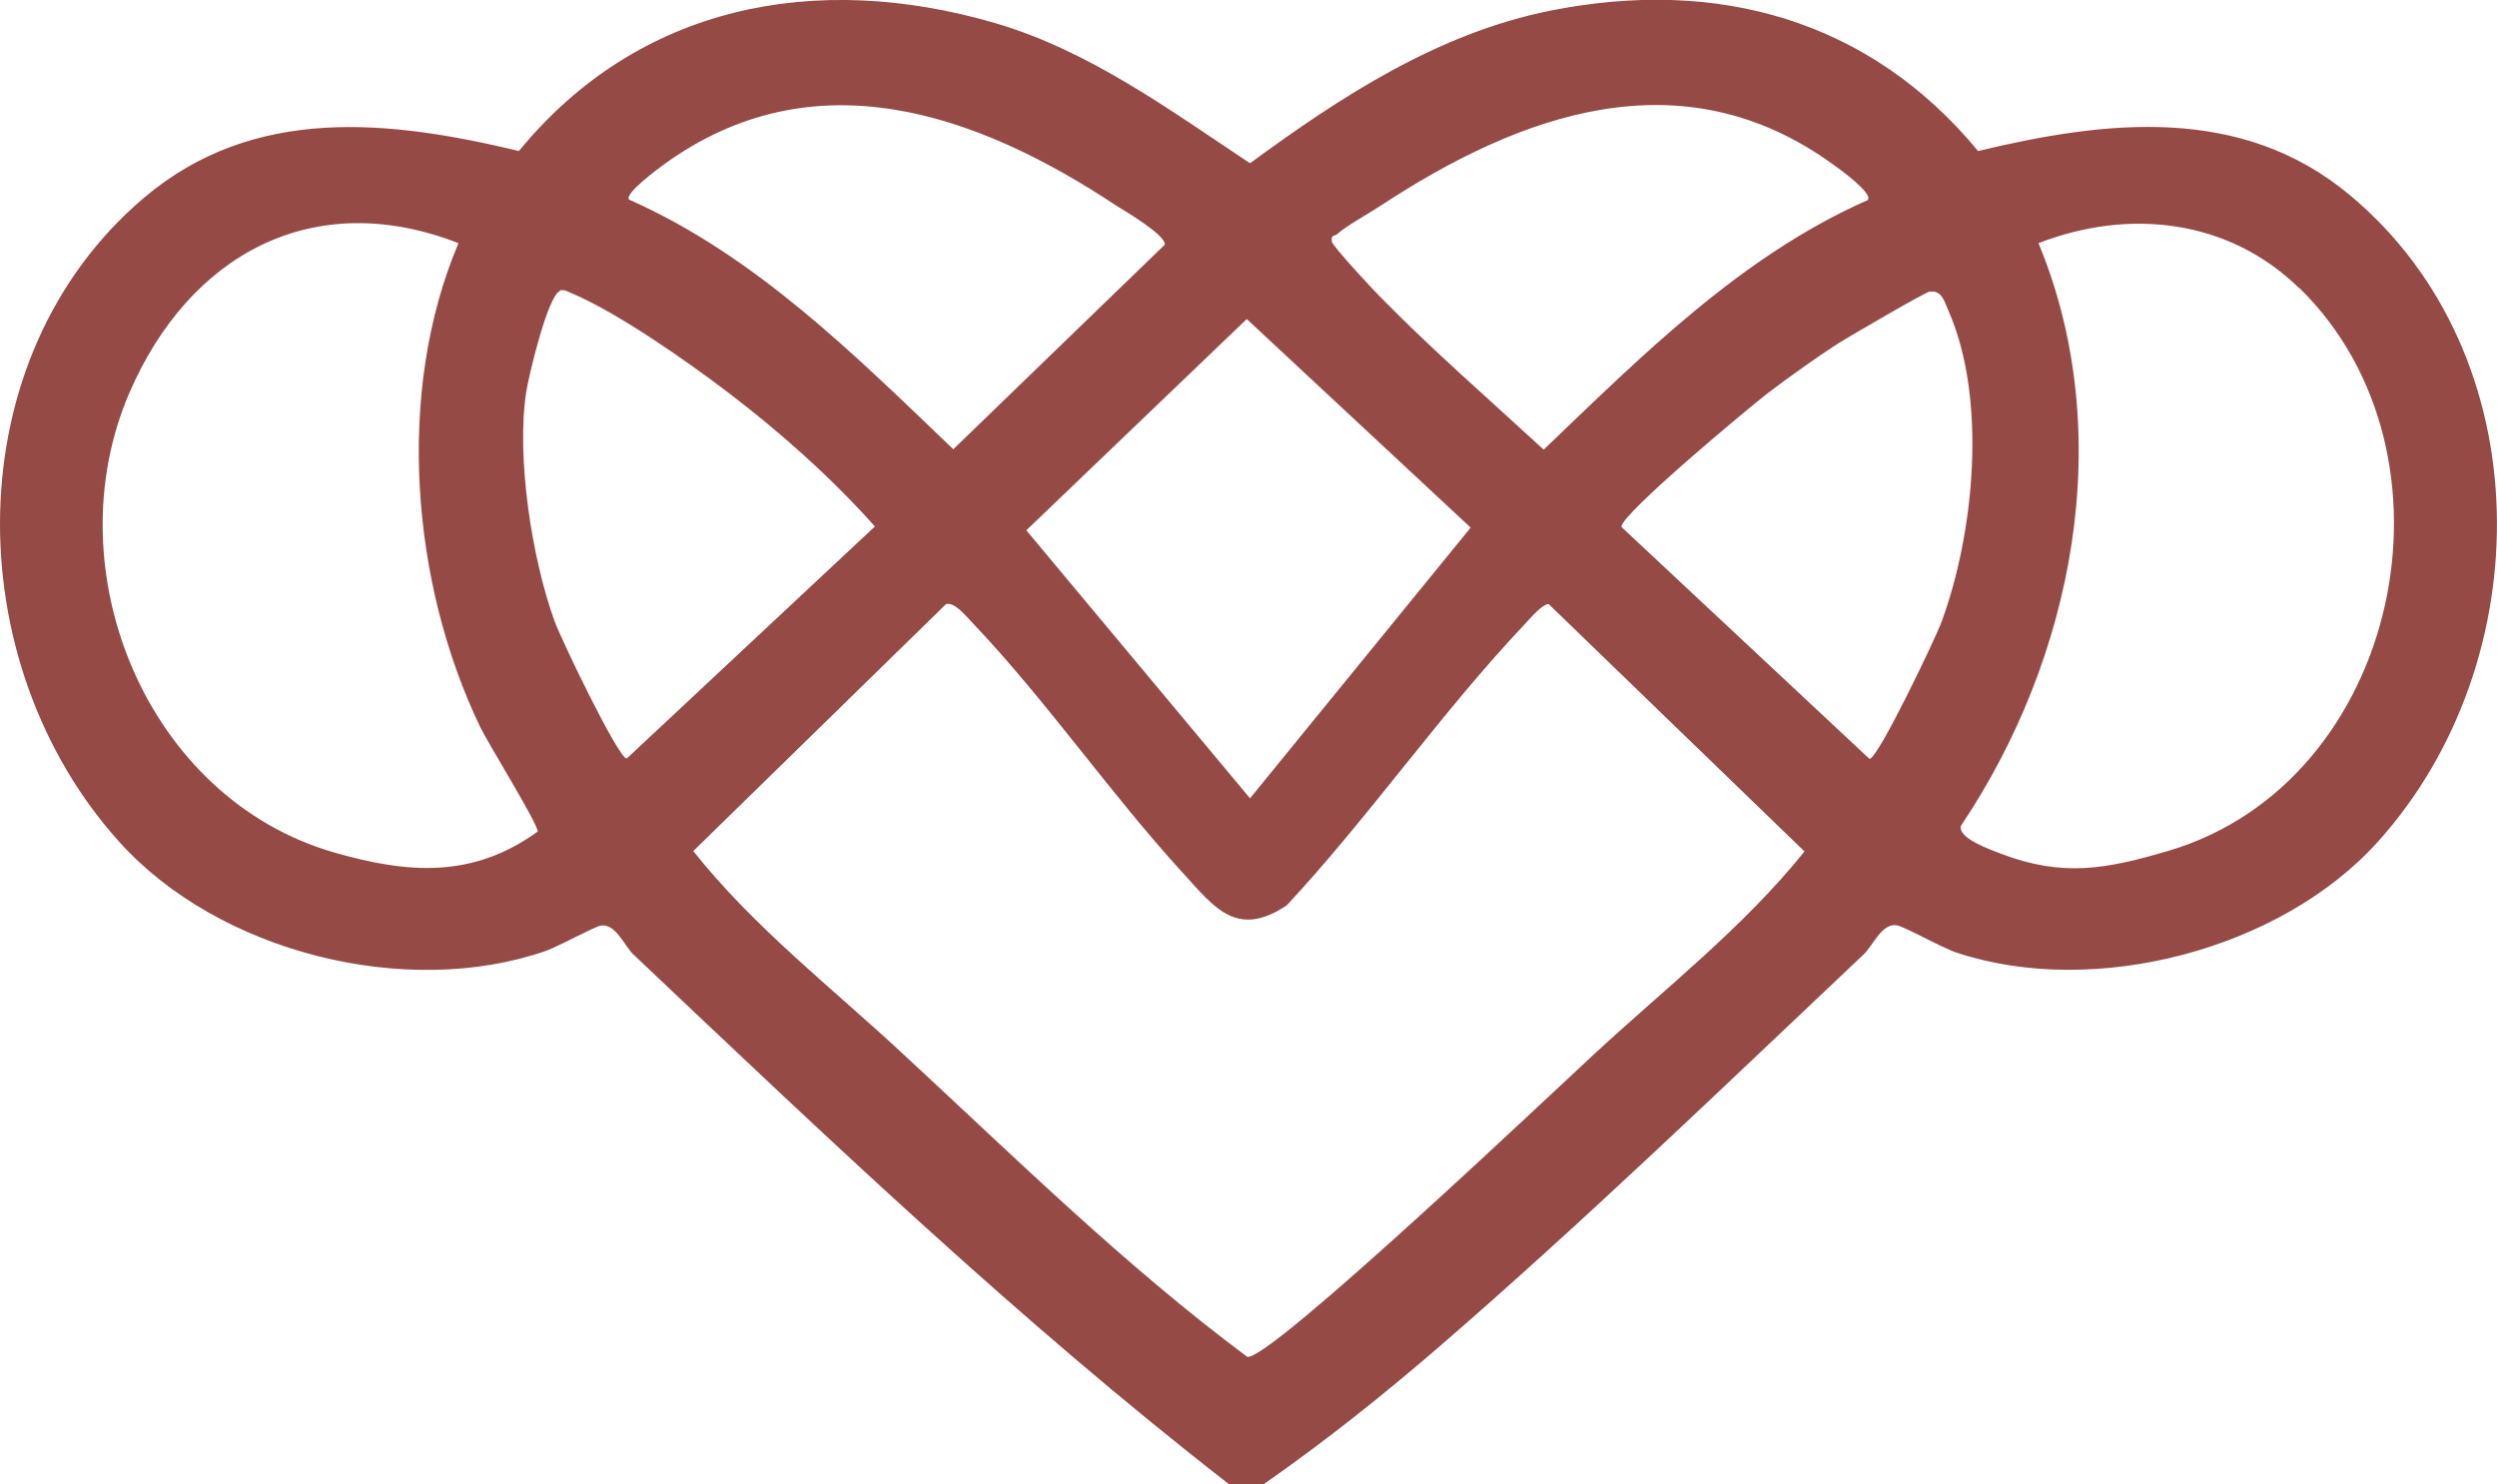 <svg viewBox="0 0 65.3 38.82" xmlns="http://www.w3.org/2000/svg" data-name="Layer 2" id="Layer_2">
  <defs>
    <style>
      .cls-1 {
        fill: #964a46;
      }
    </style>
  </defs>
  <g data-name="Layer 1" id="Layer_1-2">
    <path d="M33.07,38.82h-.93c-5.48-4.26-10.53-9.08-15.57-13.85-.23-.21-.47-.83-.86-.76-.17.03-1.1.54-1.43.66-3.66,1.27-8.56.04-11.16-2.85C-1.11,17.33-1.18,9.35,3.78,5.16c2.86-2.41,6.38-2.03,9.79-1.21C16.71.12,21.34-.76,26.01.6c2.47.72,4.57,2.27,6.68,3.67,2.37-1.74,4.91-3.4,7.85-3.99,4.35-.87,8.34.22,11.19,3.67,3.37-.81,6.9-1.21,9.73,1.16,5.01,4.18,4.97,12.19.73,16.9-2.54,2.83-7.41,4.1-11.01,2.91-.38-.12-1.38-.69-1.58-.72-.39-.06-.63.55-.86.76-3.63,3.43-7.34,7.01-11.11,10.27-1.46,1.26-2.99,2.48-4.57,3.58ZM16.45,5.22c3.3,1.46,5.91,4.07,8.48,6.53l5.53-5.35c.04-.24-1.02-.87-1.25-1.01-3.66-2.43-7.93-3.94-11.86-1.08-.16.12-1.02.75-.9.91ZM48.85,5.22c.12-.17-.74-.8-.9-.91-3.96-2.88-8.18-1.34-11.86,1.08-.32.21-.87.51-1.13.74-.06.05-.16,0-.13.19.02.12,1.07,1.25,1.26,1.44,1.35,1.38,2.87,2.7,4.28,4,2.57-2.46,5.17-5.07,8.48-6.53ZM11.99,6.36c-3.82-1.49-7.05.32-8.6,3.9-2.01,4.63.43,10.63,5.36,12.04,1.92.55,3.61.68,5.31-.55.04-.15-1.32-2.35-1.5-2.73-1.81-3.76-2.22-8.78-.57-12.66ZM60.13,7.54c-1.85-1.81-4.45-2.1-6.82-1.18,2.07,5,.92,10.85-2.03,15.24-.08.33.77.62,1.05.73,1.63.62,2.76.4,4.39-.08,6.03-1.79,7.88-10.35,3.41-14.72ZM14.65,7.61c-.32.09-.83,2.25-.89,2.65-.26,1.71.15,4.35.74,5.98.16.45,1.67,3.6,1.89,3.6l6.49-6.07c-1.12-1.26-2.5-2.49-3.86-3.52-1.05-.8-2.88-2.08-4.07-2.58-.1-.04-.19-.11-.32-.07ZM50.48,7.62c-.14.02-2.11,1.18-2.39,1.35-.59.38-1.26.86-1.83,1.29-.51.39-3.86,3.18-3.86,3.52l6.49,6.07c.22,0,1.73-3.16,1.89-3.6.85-2.32,1.19-5.8.18-8.11-.11-.25-.18-.56-.49-.51ZM32.61,8.34l-5.77,5.53,5.85,7.01,5.77-7.08-5.85-5.45ZM24.73,15.81l-6.6,6.45c1.59,2,3.63,3.58,5.49,5.31,2.93,2.71,5.79,5.53,9,7.92.6.09,8.05-6.98,9.07-7.92,1.87-1.73,3.9-3.31,5.5-5.3l-6.69-6.47c-.17,0-.49.38-.62.52-2.17,2.29-4.07,5.04-6.23,7.36-1.3.87-1.89.06-2.7-.83-1.89-2.06-3.58-4.52-5.5-6.54-.17-.17-.47-.57-.71-.51Z" class="cls-1"></path>
  </g>
</svg>
